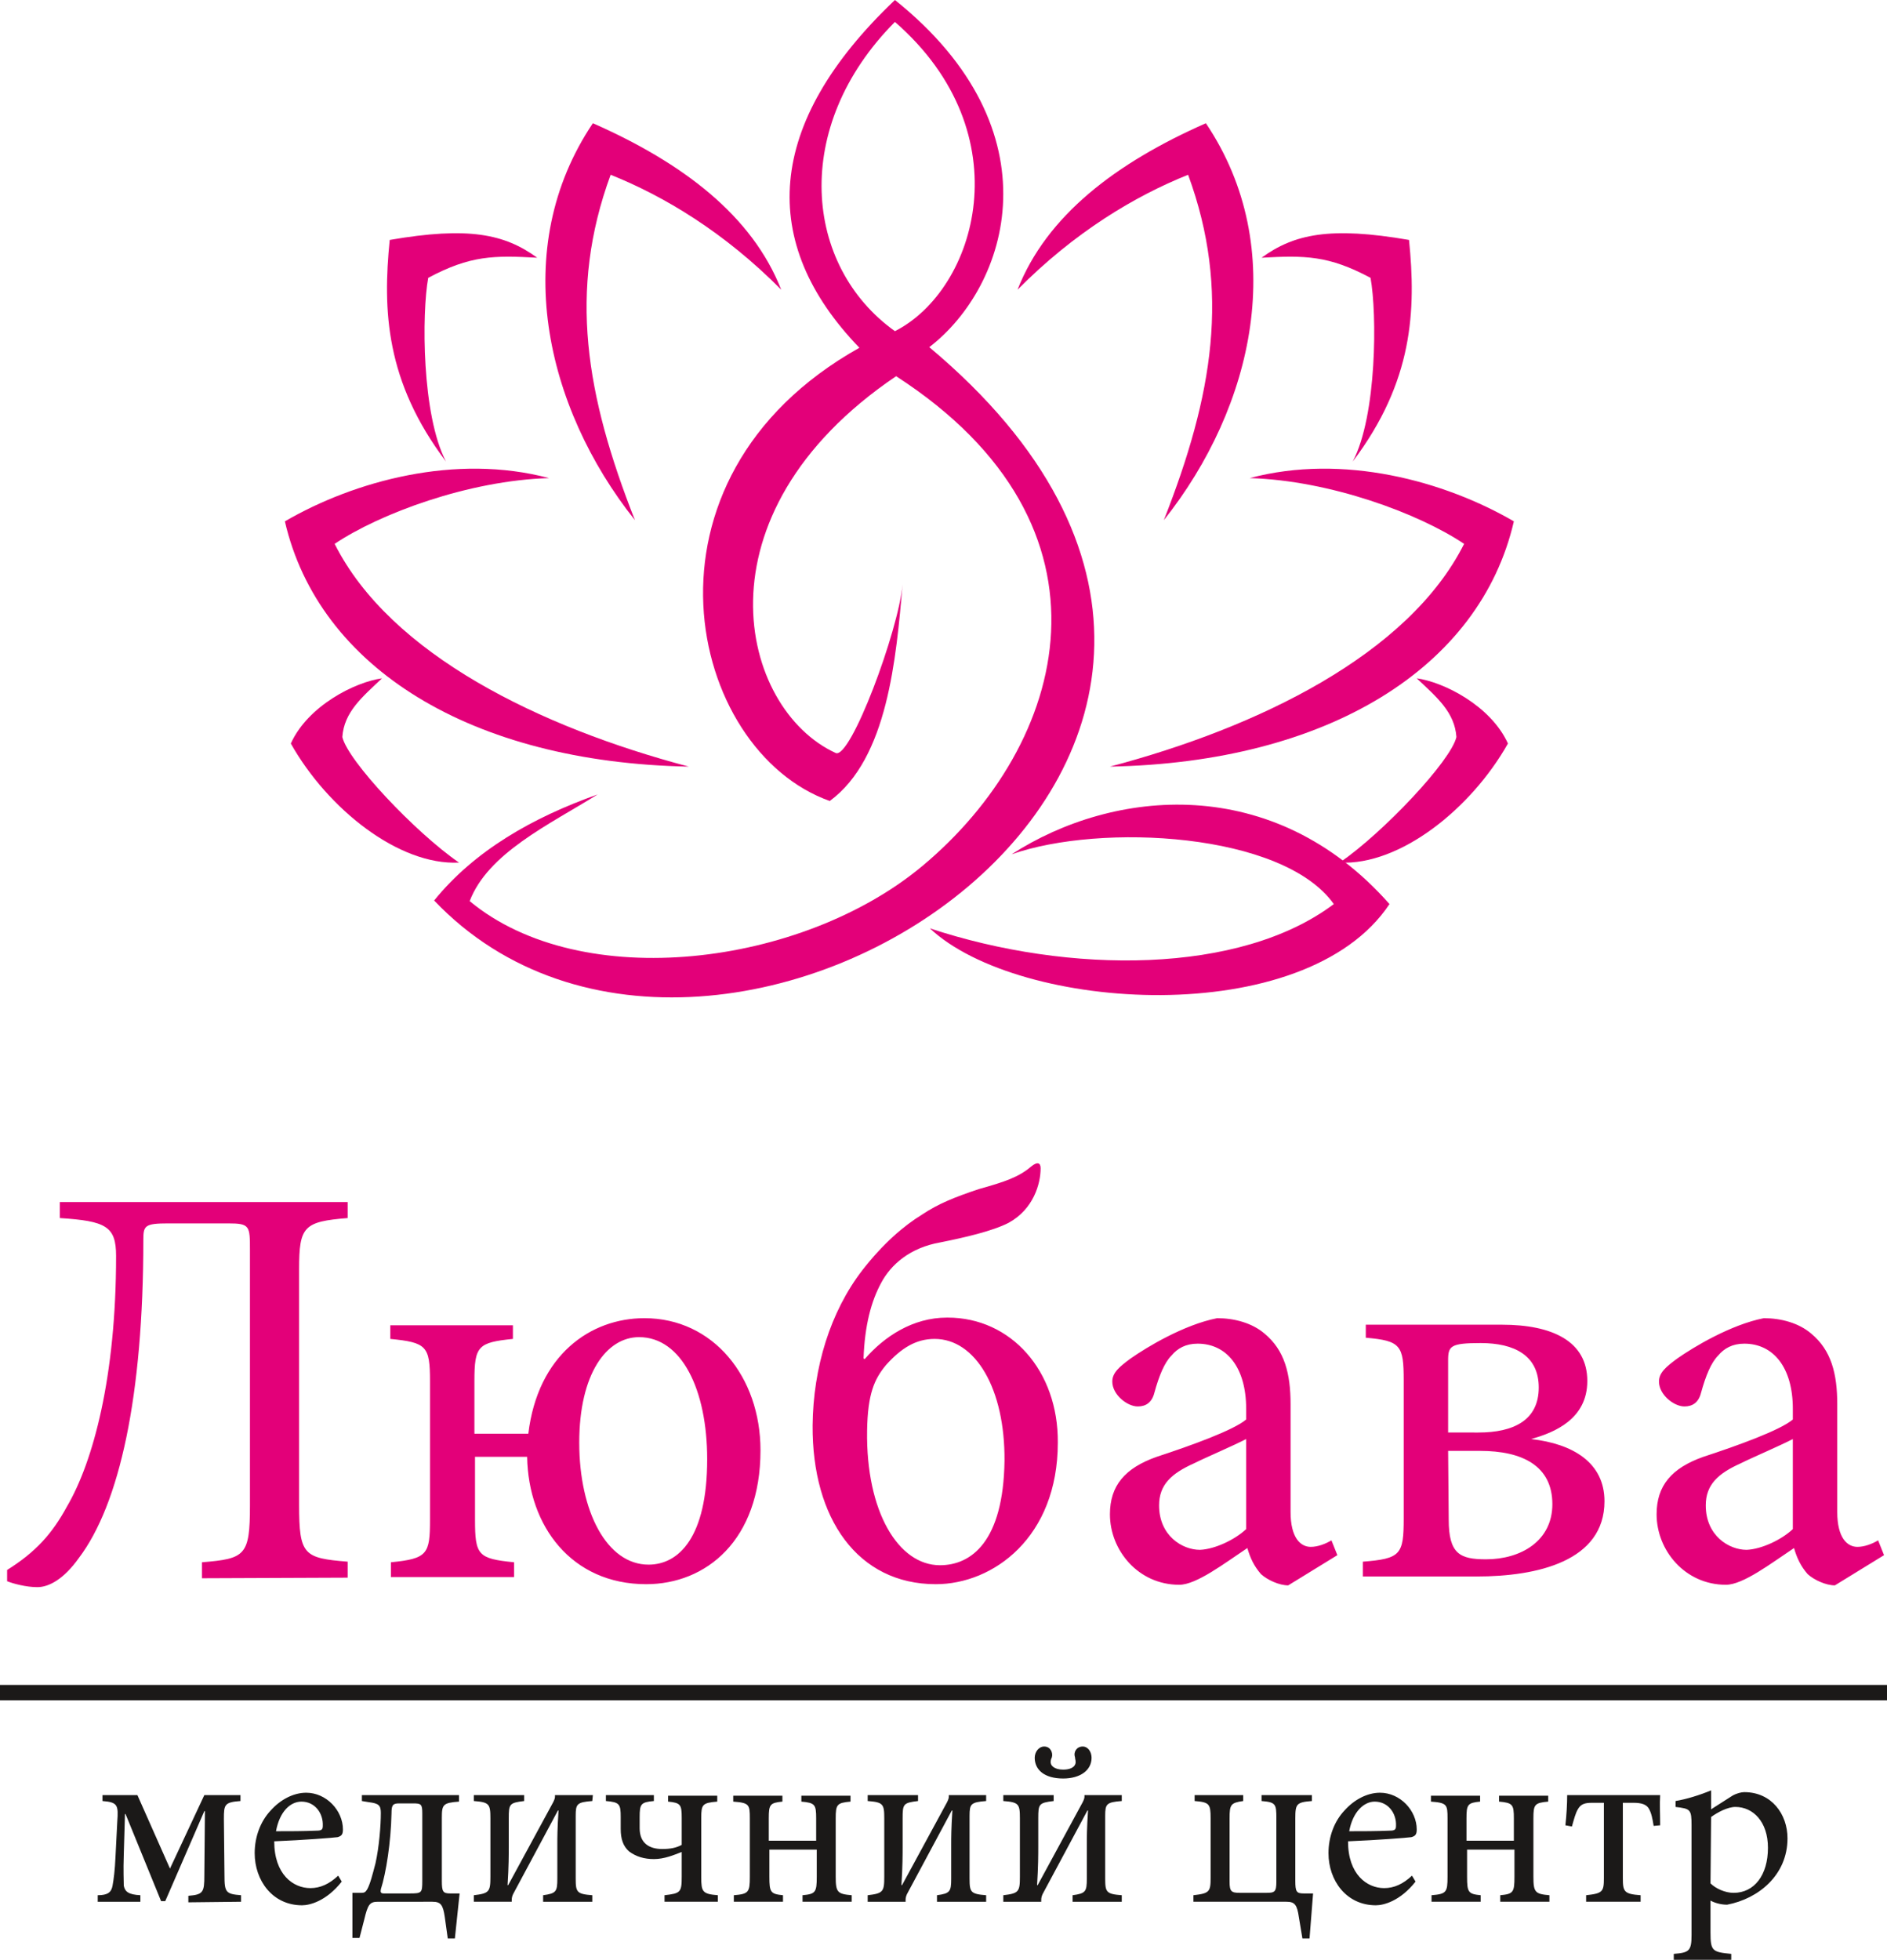 <svg xmlns:cc="http://creativecommons.org/ns#" xmlns:dc="http://purl.org/dc/elements/1.1/" xmlns:rdf="http://www.w3.org/1999/02/22-rdf-syntax-ns#" xmlns:svg="http://www.w3.org/2000/svg" xmlns="http://www.w3.org/2000/svg" xmlns:xlink="http://www.w3.org/1999/xlink" id="svg2" x="0px" y="0px" viewBox="0 0 318.6 330.8" style="enable-background:new 0 0 318.6 330.8;" xml:space="preserve"> <style type="text/css"> .st0{fill-rule:evenodd;clip-rule:evenodd;fill:#E30079;} .st1{fill-rule:evenodd;clip-rule:evenodd;fill:#1B1918;} </style> <path id="path82" class="st0" d="M151.1,0c27.6,22.1,19.2,48.3,5.8,58.6c81,67.8-35.6,143.8-83.6,93.4c6.8-8.4,16.6-14,27.6-17.9 c-8.2,5.1-18.5,9.9-21.6,18c18.9,15.7,56.1,11,76.4-5.9c24.6-20.5,34.9-57.3-4.4-82.7c-34.6,23.4-26.4,56.2-10.2,63.6 c2.5,1.1,10.6-20.6,11.3-28.5c-1.1,12.5-2.5,29.4-12.3,36.6c-24-8.5-34.6-54.3,5-76.5C128,41,129.1,20.9,151.1,0z M151.1,3.7 c21.7,18.9,13.8,45.2,0,52.2C135.7,44.9,133.5,21.4,151.1,3.7z"></path> <path id="path84" class="st0" d="M100.1,20.8c15.2,6.7,26.9,15.6,31.8,28.1c-9.6-9.7-19.8-15.8-28.8-19.4 c-7.2,19.6-4.2,37.2,4.1,58.3C92,68.7,85.9,41.9,100.1,20.8z"></path> <path id="path86" class="st0" d="M203.6,20.8c-15.2,6.7-26.9,15.6-31.8,28.1c9.6-9.7,19.8-15.8,28.8-19.4 c7.2,19.6,4.2,37.2-4.1,58.3C211.7,68.7,217.8,41.9,203.6,20.8z"></path> <path id="path88" class="st0" d="M255.6,88c-11.7-6.8-28.8-11.5-44.6-7.3c13.6,0.4,28.6,6,36.2,11.1c-9.4,18.7-34.8,31-59.8,37.6 C224.2,128.7,249.9,112.7,255.6,88z"></path> <path id="path90" class="st0" d="M237.9,40.5c-13.3-2.3-19.4-1-24.9,3c7.3-0.4,11.3-0.4,18.4,3.4c1.1,6,1.1,23.2-3,31 C238.6,64.4,239.1,52.4,237.9,40.5z"></path> <path id="path92" class="st0" d="M254.6,125.5c-2.9-6.4-10.9-10.4-15.4-11c3.4,3.2,6.4,5.7,6.7,9.9c-0.9,4-12.3,16.1-19.7,21.2 C236.4,146.1,248.4,136.5,254.6,125.5z"></path> <path id="path94" class="st0" d="M234.6,152.6c-19.6-22.2-46.6-19.5-63.8-8.4c15.1-5.3,45.8-3.7,54.4,8.4 c-15.8,11.9-44.6,11.9-68.2,4.1C172,170.8,220.4,174,234.6,152.6L234.6,152.6z"></path> <path id="path96" class="st0" d="M58.7,266.3v-2.7c-7.4-0.6-8.2-1.1-8.2-9.6v-39.8c0-7.2,0.8-8,8.2-8.6v-2.7H10.1v2.7 c7.8,0.5,9.5,1.4,9.5,6.4c0,20.5-3.9,34.8-8.3,42.3C8.8,258.9,6,262,1.2,265v1.9c1,0.4,3.2,1,5.1,1c2,0,4.5-1.4,7-4.9 c6.9-9.1,10.9-27.4,10.9-53.7c0-2.4,0.2-2.8,4.2-2.8h10.1c3.7,0,3.7,0.4,3.7,4.6v43c0,8.5-0.8,9-8.1,9.6v2.7L58.7,266.3L58.7,266.3z M80.1,242v-8.9c0-5.9,0.6-6.5,6.5-7.1v-2.3H65.9v2.3c6.1,0.6,6.7,1.2,6.7,7.1v23.4c0,5.8-0.4,6.6-6.6,7.2v2.5h20.8v-2.5 c-6.1-0.6-6.6-1.2-6.6-7.2v-10.6H89c0.2,11.7,7.5,21.5,20.1,21.5c10.1,0,19.3-7.4,19.3-22.6c0-12.4-8-22.3-19.6-22.3 c-9.1,0-18,6.2-19.6,19.5C89.1,242,80.1,242,80.1,242z M107.9,225.7c7.2,0,11.5,8.9,11.5,20.6c0,13.2-4.8,17.8-9.9,17.8 c-7,0-11.7-8.9-11.7-20.6C97.8,231.9,102.4,225.7,107.9,225.7C107.8,225.7,107.9,225.7,107.9,225.7z M145.8,229.3 c0.2-5.6,1.3-9.7,3-12.8c1.6-3,4.8-5.9,10-6.8c4-0.8,8.8-1.9,11.5-3.3c4.2-2.3,5.4-6.6,5.4-9.2c0-0.9-0.5-1.2-1.6-0.3 c-2.1,1.8-4.5,2.6-8.8,3.8c-4.2,1.4-6.9,2.5-9.6,4.3c-3.1,1.9-6.6,4.9-10.1,9.4c-5.4,7-8.3,16.4-8.4,26.2 c-0.1,15.7,7.6,26.8,20.8,26.8c9.7,0,20.6-7.9,20.6-23.9c0.1-12.1-7.9-21.1-18.6-21.1h-0.1c-5.8,0-10.6,3.2-13.9,7L145.8,229.3 L145.8,229.3z M157.8,226c6.9,0,11.9,8.4,11.8,20.6c-0.2,13.6-5.6,17.6-10.9,17.6c-7,0-12.5-9-12.3-22.7c0.1-6.2,1.2-8.7,3.2-11.1 C152.2,227.5,154.7,226,157.8,226L157.8,226L157.8,226z M225.8,262.5l-1-2.5c-1,0.6-2.3,1.1-3.5,1.1c-1.7,0-3.4-1.5-3.4-5.9V237 c0-5.1-1-9.1-4.4-11.9c-2.1-1.8-5.1-2.6-8-2.6c-5.6,1.1-11.9,4.9-14.6,6.8c-1.9,1.4-3.1,2.4-3.1,3.9c0,2.2,2.5,4.2,4.3,4.2 c1.4,0,2.4-0.7,2.8-2.3c0.8-2.9,1.7-5.1,2.9-6.3c1-1.2,2.4-2,4.4-2c4.9,0,8.2,4,8.2,11v1.8c-2.1,1.8-9.3,4.4-15.1,6.3 c-5.4,1.9-7.9,4.9-7.9,9.7c0,6.1,4.8,11.9,11.7,11.9c2.9,0,7.6-3.6,11.5-6.2c0.5,1.7,1.1,3,2.3,4.4c1.1,1,3.1,1.9,4.6,1.9 L225.8,262.5L225.8,262.5z M210.4,258.1c-1.9,1.8-5.3,3.4-7.8,3.5c-3,0-6.9-2.4-6.9-7.5c0-3.5,2.1-5.4,5.9-7.1c2-1,6.7-3,8.8-4.1 V258.1L210.4,258.1z M258.5,242.9c4-1.1,9.5-3.4,9.5-9.8c0-6.7-5.9-9.5-14.4-9.5h-23v2.2c5.9,0.5,6.4,1.3,6.4,7.2v23.3 c0,6.1-0.5,6.8-6.9,7.3v2.5h19.2c10.3,0,21.6-2.6,21.6-12.7C270.9,246.9,265.6,243.7,258.5,242.9L258.5,242.9L258.5,242.9z M244.5,241.8v-12.2c0-2.4,0.4-2.9,5.5-2.9c5.7,0,9.8,2.1,9.8,7.5c0,5.5-4.2,7.6-10.2,7.6L244.5,241.8L244.5,241.8z M244.5,244.9 h5.4c7.1,0,12.2,2.5,12.2,9c0,6.2-5.3,9.3-11.2,9.3c-4.4,0-6.3-0.9-6.3-6.7L244.5,244.9L244.5,244.9z M318.1,262.5l-1-2.5 c-1,0.6-2.3,1.1-3.5,1.1c-1.7,0-3.4-1.5-3.4-5.9V237c0-5.1-1-9.1-4.4-11.9c-2.1-1.8-5.1-2.6-8-2.6c-5.6,1.1-11.9,4.9-14.6,6.8 c-1.9,1.4-3.1,2.4-3.1,3.9c0,2.2,2.5,4.2,4.3,4.2c1.4,0,2.4-0.7,2.8-2.3c0.8-2.9,1.7-5.1,2.9-6.3c1-1.2,2.4-2,4.4-2 c4.9,0,8.2,4,8.2,11v1.8c-2.1,1.8-9.3,4.4-15.1,6.3c-5.4,1.9-7.9,4.9-7.9,9.7c0,6.1,4.8,11.9,11.7,11.9c2.9,0,7.6-3.6,11.5-6.2 c0.5,1.7,1.1,3,2.3,4.4c1.1,1,3.1,1.9,4.6,1.9L318.1,262.5L318.1,262.5z M302.7,258.1c-1.9,1.8-5.3,3.4-7.8,3.5 c-3,0-6.9-2.4-6.9-7.5c0-3.5,2.1-5.4,5.9-7.1c2-1,6.7-3,8.8-4.1V258.1L302.7,258.1z"></path> <path id="path98" class="st1" d="M0,284.4h318.6v2.6H0C0,287.1,0,284.4,0,284.4z"></path> <path id="path100" class="st1" d="M40.7,321v-1.1c-2.6-0.2-2.8-0.5-2.8-3.4l-0.1-9.5c0-2.4,0.1-2.8,2.8-3v-1h-6.1l-5.8,12.4 L23.2,303h-5.9v1c2.6,0.2,2.7,0.7,2.5,3.5l-0.3,5.9c-0.1,2.3-0.3,3.8-0.5,4.9s-0.8,1.6-2.5,1.6v1.1h7.2v-1.1c-2-0.1-2.6-0.6-2.8-1.6 c0-0.9-0.1-2.4,0-5.3l0.2-6.8h0.1l6,14.7h0.7l6.6-15.2h0.1l-0.1,10.9c0,2.8-0.2,3.2-2.7,3.4v1.1L40.7,321L40.7,321z M57.1,316.6 c-1.5,1.4-3,2.1-4.7,2.1c-2.9,0-6.1-2.3-6.1-7.9c4.9-0.2,10-0.6,10.7-0.7c0.7-0.2,0.9-0.5,0.9-1.3c0-3.2-2.8-6.2-6.2-6.2l0,0 c-2.1,0-4.3,1.1-6,3c-1.7,1.8-2.7,4.4-2.7,7.2c0,4.6,3,8.8,8,8.8c1.3,0,4.1-0.7,6.7-4L57.1,316.6L57.1,316.6z M50.9,304.1 c2.3,0,3.7,2,3.6,4.1c0,0.6-0.2,0.8-1,0.8c-2.4,0.1-4.6,0.1-6.9,0.1C47.2,305.8,49,304.1,50.9,304.1L50.9,304.1z M77.5,303H61.1v1 l1.2,0.2c1.6,0.2,2,0.5,2,1.8c0,2.2-0.3,5.8-0.9,8.5c-0.5,1.9-0.9,3.5-1.4,4.4c-0.3,0.5-0.5,0.6-1,0.6h-1.5v7.6h1.2l0.8-3.1 c0.6-2.5,0.9-3,2.3-3H73c1.4,0,1.8,0.5,2.1,2.6l0.5,3.6h1.2l0.8-7.6H76c-1.2,0-1.4-0.3-1.4-2.1v-10.7c0-2.2,0.2-2.5,2.9-2.7 C77.5,304.1,77.5,303,77.5,303z M71.3,317.5c0,2-0.1,2.1-2.1,2.1h-4.4c-0.5,0-0.6-0.2-0.5-0.7c0.9-2.8,1.7-8,1.8-12.8 c0-1.4,0.2-1.7,1.3-1.7h2.3c1.4,0,1.6,0.1,1.6,1.7L71.3,317.5L71.3,317.5z M100.1,303h-6.4v0.3c0,0.2-0.1,0.5-0.3,0.9l-7.6,14h-0.1 c0.2-3.2,0.2-5.2,0.2-6.6v-4.7c0-2.4,0.1-2.6,2.6-2.9v-1H80v1c2.6,0.2,2.8,0.5,2.8,2.9v9.9c0,2.5-0.2,2.8-2.8,3.1v1.1h6.4v-0.3 c0-0.4,0.1-0.8,0.4-1.3l7.4-13.8h0.1c-0.2,3.1-0.2,4.6-0.2,5.7v5.8c0,2.2-0.2,2.5-2.4,2.8v1.1h8.3v-1.1c-2.6-0.2-2.8-0.5-2.8-2.8 v-10.6c0-2,0.2-2.3,2.8-2.5L100.1,303L100.1,303z M121.2,321v-1.1c-2.6-0.2-2.8-0.6-2.8-3v-10.1c0-2.2,0.2-2.5,2.7-2.7v-1h-8.3v1 c2.1,0.2,2.3,0.5,2.3,2.7v4.6c-0.9,0.5-1.9,0.7-3.3,0.7c-2.2,0-3.8-1-3.8-3.5v-1.9c0-2.2,0.2-2.5,2.4-2.7v-1h-8.1v1 c2.3,0.2,2.5,0.5,2.5,2.7v2c0,1.7,0.4,2.9,1.4,3.8c1.2,0.9,2.6,1.3,4.2,1.3c1.8,0,3.4-0.7,4.7-1.2v4.2c0,2.6-0.2,2.8-2.9,3.1v1.1 H121.2L121.2,321z M143.8,321v-1.1c-2.4-0.2-2.7-0.5-2.7-3.1v-9.9c0-2.3,0.2-2.6,2.5-2.8v-1h-8.3v1c2.3,0.2,2.5,0.5,2.5,2.8v3.8h-8 v-3.8c0-2.3,0.2-2.6,2.3-2.8v-1h-8.3v1c2.7,0.2,2.8,0.5,2.8,2.8v9.9c0,2.6-0.2,2.9-2.7,3.1v1.1h8.3v-1.1c-2.1-0.2-2.3-0.5-2.3-3.1 v-4.6h8v4.6c0,2.6-0.2,2.9-2.4,3.1v1.1C135.5,321,143.8,321,143.8,321z M166.6,303h-6.4v0.3c0,0.2-0.1,0.5-0.3,0.9l-7.6,14h-0.1 c0.2-3.2,0.2-5.2,0.2-6.6v-4.7c0-2.4,0.1-2.6,2.6-2.9v-1h-8.5v1c2.6,0.2,2.8,0.5,2.8,2.9v9.9c0,2.5-0.2,2.8-2.8,3.1v1.1h6.4v-0.3 c0-0.4,0.1-0.8,0.4-1.3l7.4-13.8h0.1c-0.2,3.1-0.2,4.6-0.2,5.7v5.8c0,2.2-0.2,2.5-2.4,2.8v1.1h8.3v-1.1c-2.6-0.2-2.8-0.5-2.8-2.8 v-10.6c0-2,0.2-2.3,2.8-2.5v-1H166.6z M189.5,303h-6.4v0.3c0,0.2-0.1,0.5-0.3,0.9l-7.6,14h-0.1c0.2-3.2,0.2-5.2,0.2-6.6v-4.7 c0-2.4,0.1-2.6,2.6-2.9v-1h-8.5v1c2.6,0.2,2.8,0.5,2.8,2.9v9.9c0,2.5-0.2,2.8-2.8,3.1v1.1h6.4v-0.3c0-0.4,0.1-0.8,0.4-1.3l7.4-13.8 h0.1c-0.2,3.1-0.2,4.6-0.2,5.7v5.8c0,2.2-0.2,2.5-2.4,2.8v1.1h8.3v-1.1c-2.6-0.2-2.8-0.5-2.8-2.8v-10.6c0-2,0.2-2.3,2.8-2.5v-1 H189.5z M179.5,298.7c-1.5,0-2.2-0.7-2.1-1.4c0-0.2,0.1-0.5,0.2-0.7c0.2-0.7-0.2-1.8-1.3-1.8c-0.9,0-1.6,0.9-1.6,1.9 c0,2,1.6,3.5,4.8,3.5c2.9,0,4.8-1.4,4.8-3.5c0-1-0.6-1.9-1.5-1.9c-1,0-1.6,0.9-1.3,1.8c0,0.2,0.1,0.5,0.1,0.7 C181.7,297.9,181.2,298.7,179.5,298.7L179.5,298.7L179.5,298.7z M221.7,319.6h-1.6c-1.2,0-1.4-0.3-1.4-2.1v-10.6 c0-2.4,0.2-2.7,2.8-2.9v-1H213v1c2.4,0.2,2.5,0.5,2.5,2.9v10.7c0,1.8-0.3,1.9-1.8,1.9h-4.3c-1.5,0-1.8-0.2-1.8-1.9v-10.7 c0-2.3,0.2-2.6,2.3-2.9v-1h-8.2v1c2.5,0.2,2.7,0.5,2.7,2.9V317c0,2.3-0.2,2.6-2.9,2.9v1.1h15.7c1.4,0,1.8,0.5,2.1,2.6l0.6,3.6h1.2 L221.7,319.6L221.7,319.6z M238.4,316.6c-1.5,1.4-3,2.1-4.7,2.1c-2.9,0-6.1-2.3-6.1-7.9c4.9-0.2,10-0.6,10.7-0.7 c0.7-0.2,0.9-0.5,0.9-1.3c0-3.2-2.8-6.2-6.2-6.2l0,0c-2.1,0-4.3,1.1-6,3c-1.7,1.8-2.7,4.4-2.7,7.2c0,4.6,3,8.8,8,8.8 c1.3,0,4.1-0.7,6.7-4L238.4,316.6L238.4,316.6z M232.1,304.1c2.3,0,3.7,2,3.6,4.1c0,0.6-0.2,0.8-1,0.8c-2.4,0.1-4.6,0.1-6.9,0.1 C228.4,305.8,230.3,304.1,232.1,304.1L232.1,304.1z M261.6,321v-1.1c-2.4-0.2-2.7-0.5-2.7-3.1v-9.9c0-2.3,0.2-2.6,2.5-2.8v-1h-8.3v1 c2.3,0.2,2.5,0.5,2.5,2.8v3.8h-8v-3.8c0-2.3,0.2-2.6,2.3-2.8v-1h-8.3v1c2.7,0.2,2.8,0.5,2.8,2.8v9.9c0,2.6-0.2,2.9-2.7,3.1v1.1h8.3 v-1.1c-2.1-0.2-2.3-0.5-2.3-3.1v-4.6h8v4.6c0,2.6-0.2,2.9-2.4,3.1v1.1H261.6z M280.3,308.1c0-1.8-0.1-3.6,0-5.1h-15.7 c0,1.5-0.1,3.3-0.3,5.1l1.1,0.2c0.4-1.4,0.6-2.2,1-2.9c0.5-0.9,1.2-1.1,2.4-1.1h2V317c0,2.3-0.2,2.6-3,2.9v1.1h9.2v-1.1 c-2.8-0.2-3-0.6-3-2.9v-12.7h1.8c1.4,0,2.2,0.3,2.6,1s0.6,1.6,0.8,2.9L280.3,308.1L280.3,308.1z M288.9,305.4v-3.2 c-1.9,0.8-4.2,1.5-6,1.8v1c2.5,0.3,2.7,0.4,2.7,3.1v18.5c0,2.7-0.4,3-3,3.2v1.1h9.7v-1.1c-3.2-0.3-3.5-0.5-3.5-3.6v-5.4 c0.5,0.3,1.6,0.7,2.8,0.7c5.3-1,10.2-5,10.2-11.2c0-4.1-2.7-7.8-7.3-7.8c-0.5,0-1.3,0.2-2,0.6L288.9,305.4L288.9,305.4z M288.9,306.7c1.1-0.8,2.8-1.7,4.1-1.7c3,0,5.5,2.5,5.5,6.9c0,4.6-2.3,7.6-5.8,7.6c-1.4,0-3-0.7-3.9-1.6L288.9,306.7L288.9,306.7z"></path> <path id="path102" class="st0" d="M48.1,88c11.7-6.8,28.8-11.5,44.6-7.3c-13.6,0.4-28.6,6-36.2,11.1c9.4,18.7,34.8,31,59.8,37.6 C79.5,128.7,53.8,112.7,48.1,88z"></path> <path id="path104" class="st0" d="M65.8,40.5c13.3-2.3,19.4-1,24.9,3c-7.3-0.4-11.3-0.4-18.4,3.4c-1.1,6-1.1,23.2,3,31 C65.1,64.4,64.6,52.4,65.8,40.5z"></path> <path id="path106" class="st0" d="M49.1,125.5c2.9-6.4,10.9-10.4,15.4-11c-3.4,3.2-6.4,5.7-6.7,9.9c0.9,4,12.3,16.1,19.7,21.2 C67.3,146.1,55.3,136.5,49.1,125.5z"></path> </svg>
